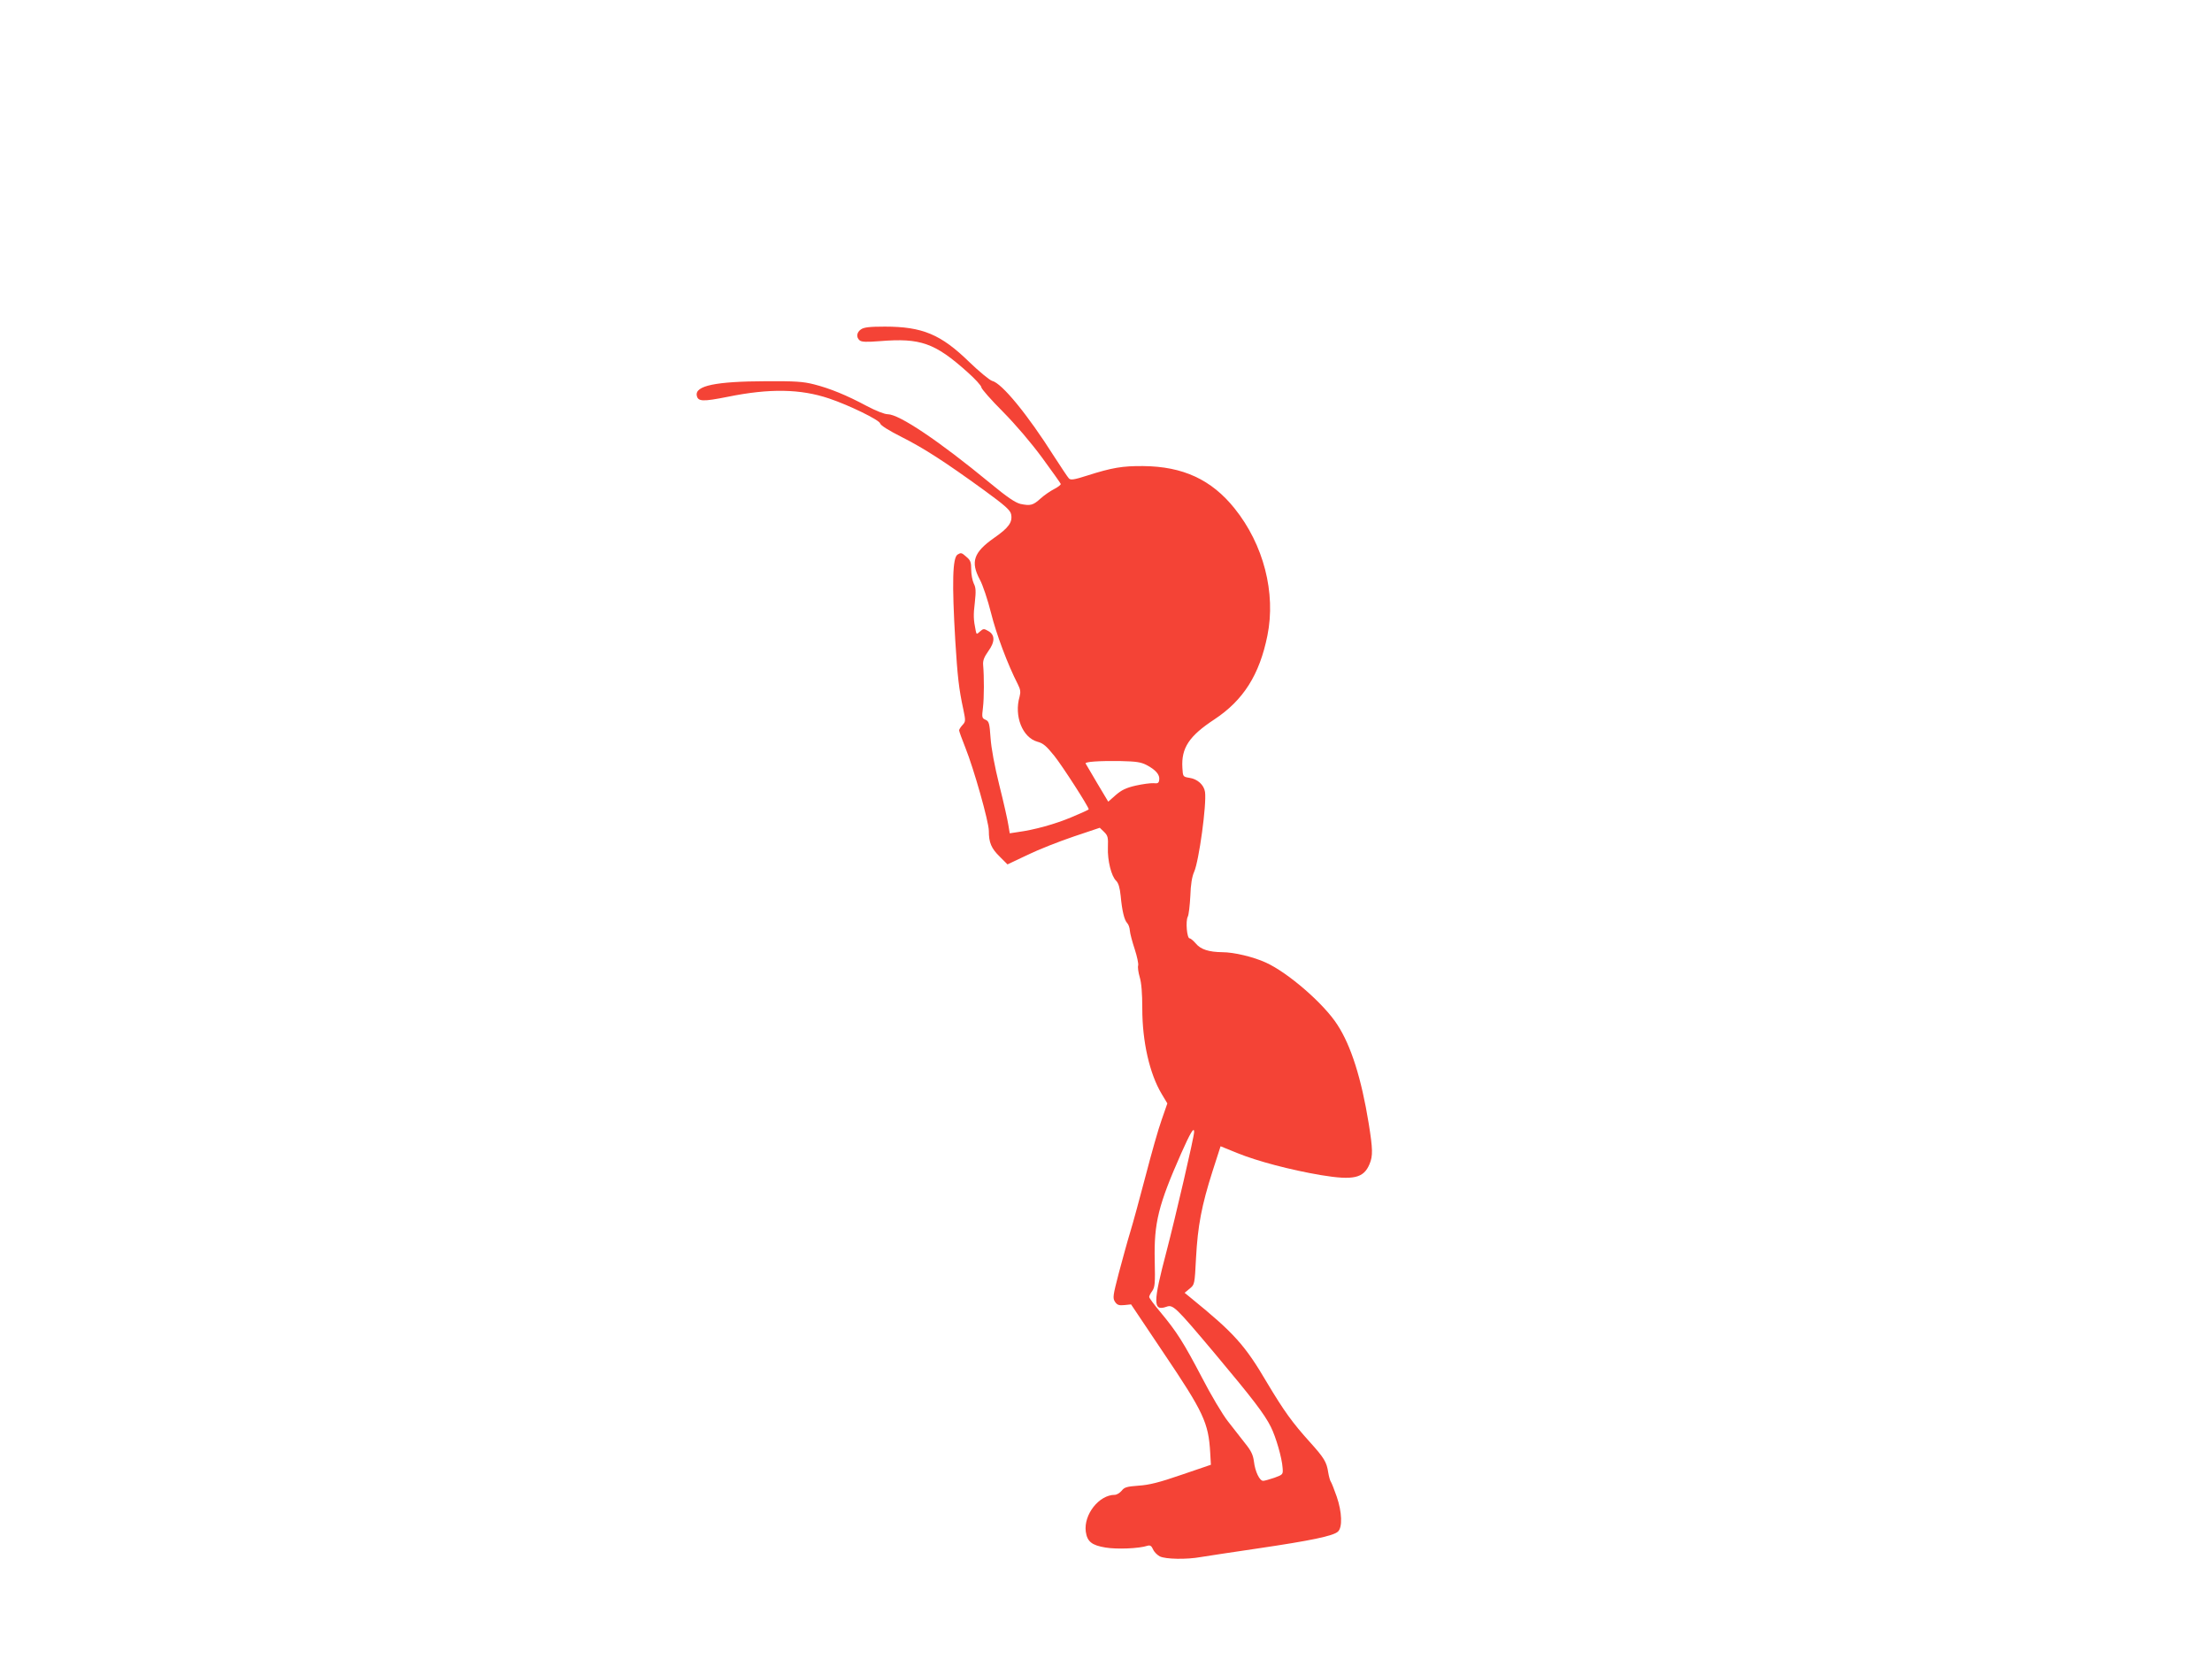 <?xml version="1.0" standalone="no"?>
<!DOCTYPE svg PUBLIC "-//W3C//DTD SVG 20010904//EN"
 "http://www.w3.org/TR/2001/REC-SVG-20010904/DTD/svg10.dtd">
<svg version="1.0" xmlns="http://www.w3.org/2000/svg"
 width="1280pt" height="960pt" viewBox="0 0 1280 960"
 preserveAspectRatio="xMidYMid meet">
<g transform="translate(0,960) scale(0.1,-0.1)"
fill="#f44336" stroke="none">
<path d="M4982 7694 c-25 -17 -29 -46 -7 -64 11 -9 40 -10 117 -4 234 19 317
-10 505 -178 45 -40 82 -80 82 -90 1 -9 56 -72 124 -140 75 -76 162 -178 227
-266 58 -79 106 -147 108 -152 2 -5 -15 -18 -38 -30 -22 -11 -58 -36 -79 -55
-43 -39 -58 -43 -116 -31 -29 7 -76 38 -175 120 -297 245 -527 399 -593 399
-19 0 -69 20 -122 48 -116 62 -211 101 -305 125 -63 16 -109 19 -280 18 -288
-1 -409 -26 -398 -83 7 -35 34 -36 180 -7 241 49 420 46 586 -10 116 -39 290
-124 295 -144 3 -12 50 -41 123 -78 131 -66 253 -145 479 -309 122 -89 151
-115 156 -139 9 -46 -14 -78 -99 -137 -118 -83 -137 -138 -82 -241 17 -31 46
-118 65 -194 30 -121 96 -297 155 -412 15 -30 17 -44 10 -71 -33 -113 17 -237
103 -261 34 -9 52 -25 98 -82 48 -60 199 -295 199 -309 0 -3 -45 -23 -100 -46
-95 -40 -214 -73 -311 -86 l-46 -7 -8 48 c-4 27 -27 130 -52 229 -28 113 -47
215 -51 275 -6 85 -9 96 -29 105 -21 9 -22 14 -15 70 7 58 7 178 1 248 -2 25
6 45 30 79 40 55 39 95 -1 117 -24 14 -28 14 -47 -3 -20 -18 -20 -18 -25 5
-13 63 -14 90 -5 163 7 64 6 86 -6 109 -8 17 -15 53 -15 81 0 42 -4 54 -27 73
-29 26 -32 26 -52 14 -29 -19 -33 -161 -13 -501 13 -205 20 -274 47 -398 13
-63 13 -68 -6 -88 -10 -11 -19 -25 -19 -30 0 -6 16 -50 36 -100 49 -122 136
-429 136 -482 0 -68 14 -101 63 -149 l45 -45 118 56 c64 31 184 78 267 106
l149 50 25 -24 c22 -22 24 -32 22 -90 -3 -75 20 -167 48 -193 13 -13 21 -39
26 -88 8 -86 21 -140 38 -157 7 -7 14 -26 15 -43 1 -16 14 -65 28 -107 14 -43
23 -86 20 -95 -3 -10 1 -40 9 -67 10 -33 15 -93 15 -183 0 -190 42 -376 112
-493 l33 -55 -33 -95 c-19 -52 -60 -198 -93 -325 -33 -126 -73 -273 -89 -325
-16 -52 -45 -159 -66 -237 -34 -131 -36 -144 -22 -166 13 -19 23 -22 55 -19
l38 4 187 -279 c234 -347 261 -406 271 -579 l4 -70 -170 -58 c-130 -45 -188
-59 -249 -63 -67 -5 -82 -9 -97 -29 -11 -13 -29 -24 -40 -24 -91 0 -181 -114
-168 -213 8 -57 34 -79 114 -92 65 -11 193 -6 242 10 16 5 24 0 33 -20 6 -15
24 -33 39 -41 33 -17 156 -19 238 -4 31 5 180 28 331 50 305 45 435 72 462 97
27 24 24 113 -7 203 -14 40 -29 78 -33 84 -5 6 -12 31 -16 55 -9 61 -24 85
-106 176 -102 113 -150 180 -247 342 -129 220 -192 289 -439 490 l-39 32 29
24 c29 24 29 24 37 179 10 184 32 301 95 499 l47 146 96 -39 c115 -47 308 -98
485 -128 188 -31 247 -18 281 64 20 47 19 87 -5 236 -42 259 -102 449 -181
570 -78 122 -286 302 -414 360 -72 33 -185 60 -252 60 -78 1 -125 16 -153 50
-14 16 -30 30 -36 30 -16 0 -24 100 -11 125 6 11 12 65 15 120 2 68 10 113 22
140 28 62 73 392 63 462 -6 41 -43 75 -90 82 -38 6 -38 7 -41 58 -7 115 39
184 185 280 168 111 261 258 307 485 50 247 -22 527 -190 736 -134 167 -299
243 -529 245 -119 1 -180 -9 -324 -55 -78 -25 -96 -27 -106 -16 -7 7 -45 65
-86 128 -154 243 -302 423 -358 436 -14 4 -74 53 -132 109 -164 160 -271 205
-489 205 -89 0 -121 -4 -138 -16z m1653 -2521 c53 -28 77 -56 73 -85 -2 -19
-8 -23 -33 -20 -17 1 -63 -5 -103 -14 -57 -13 -82 -26 -116 -55 l-43 -38 -64
107 c-35 59 -65 110 -67 114 -5 10 77 16 203 14 90 -2 117 -6 150 -23z m275
-2123 c0 -28 -108 -493 -160 -692 -78 -296 -79 -347 -1 -320 39 14 50 4 283
-273 216 -258 284 -346 322 -422 29 -58 64 -178 68 -237 3 -38 2 -39 -47 -57
-27 -9 -57 -18 -65 -18 -21 -1 -47 53 -54 112 -5 38 -16 62 -51 105 -24 31
-69 89 -100 128 -30 38 -98 152 -150 253 -106 202 -145 264 -240 378 -36 43
-65 82 -65 88 0 6 8 22 18 35 15 22 17 45 14 175 -5 219 21 322 154 623 52
117 74 154 74 122z"/>
</g>
</svg>
